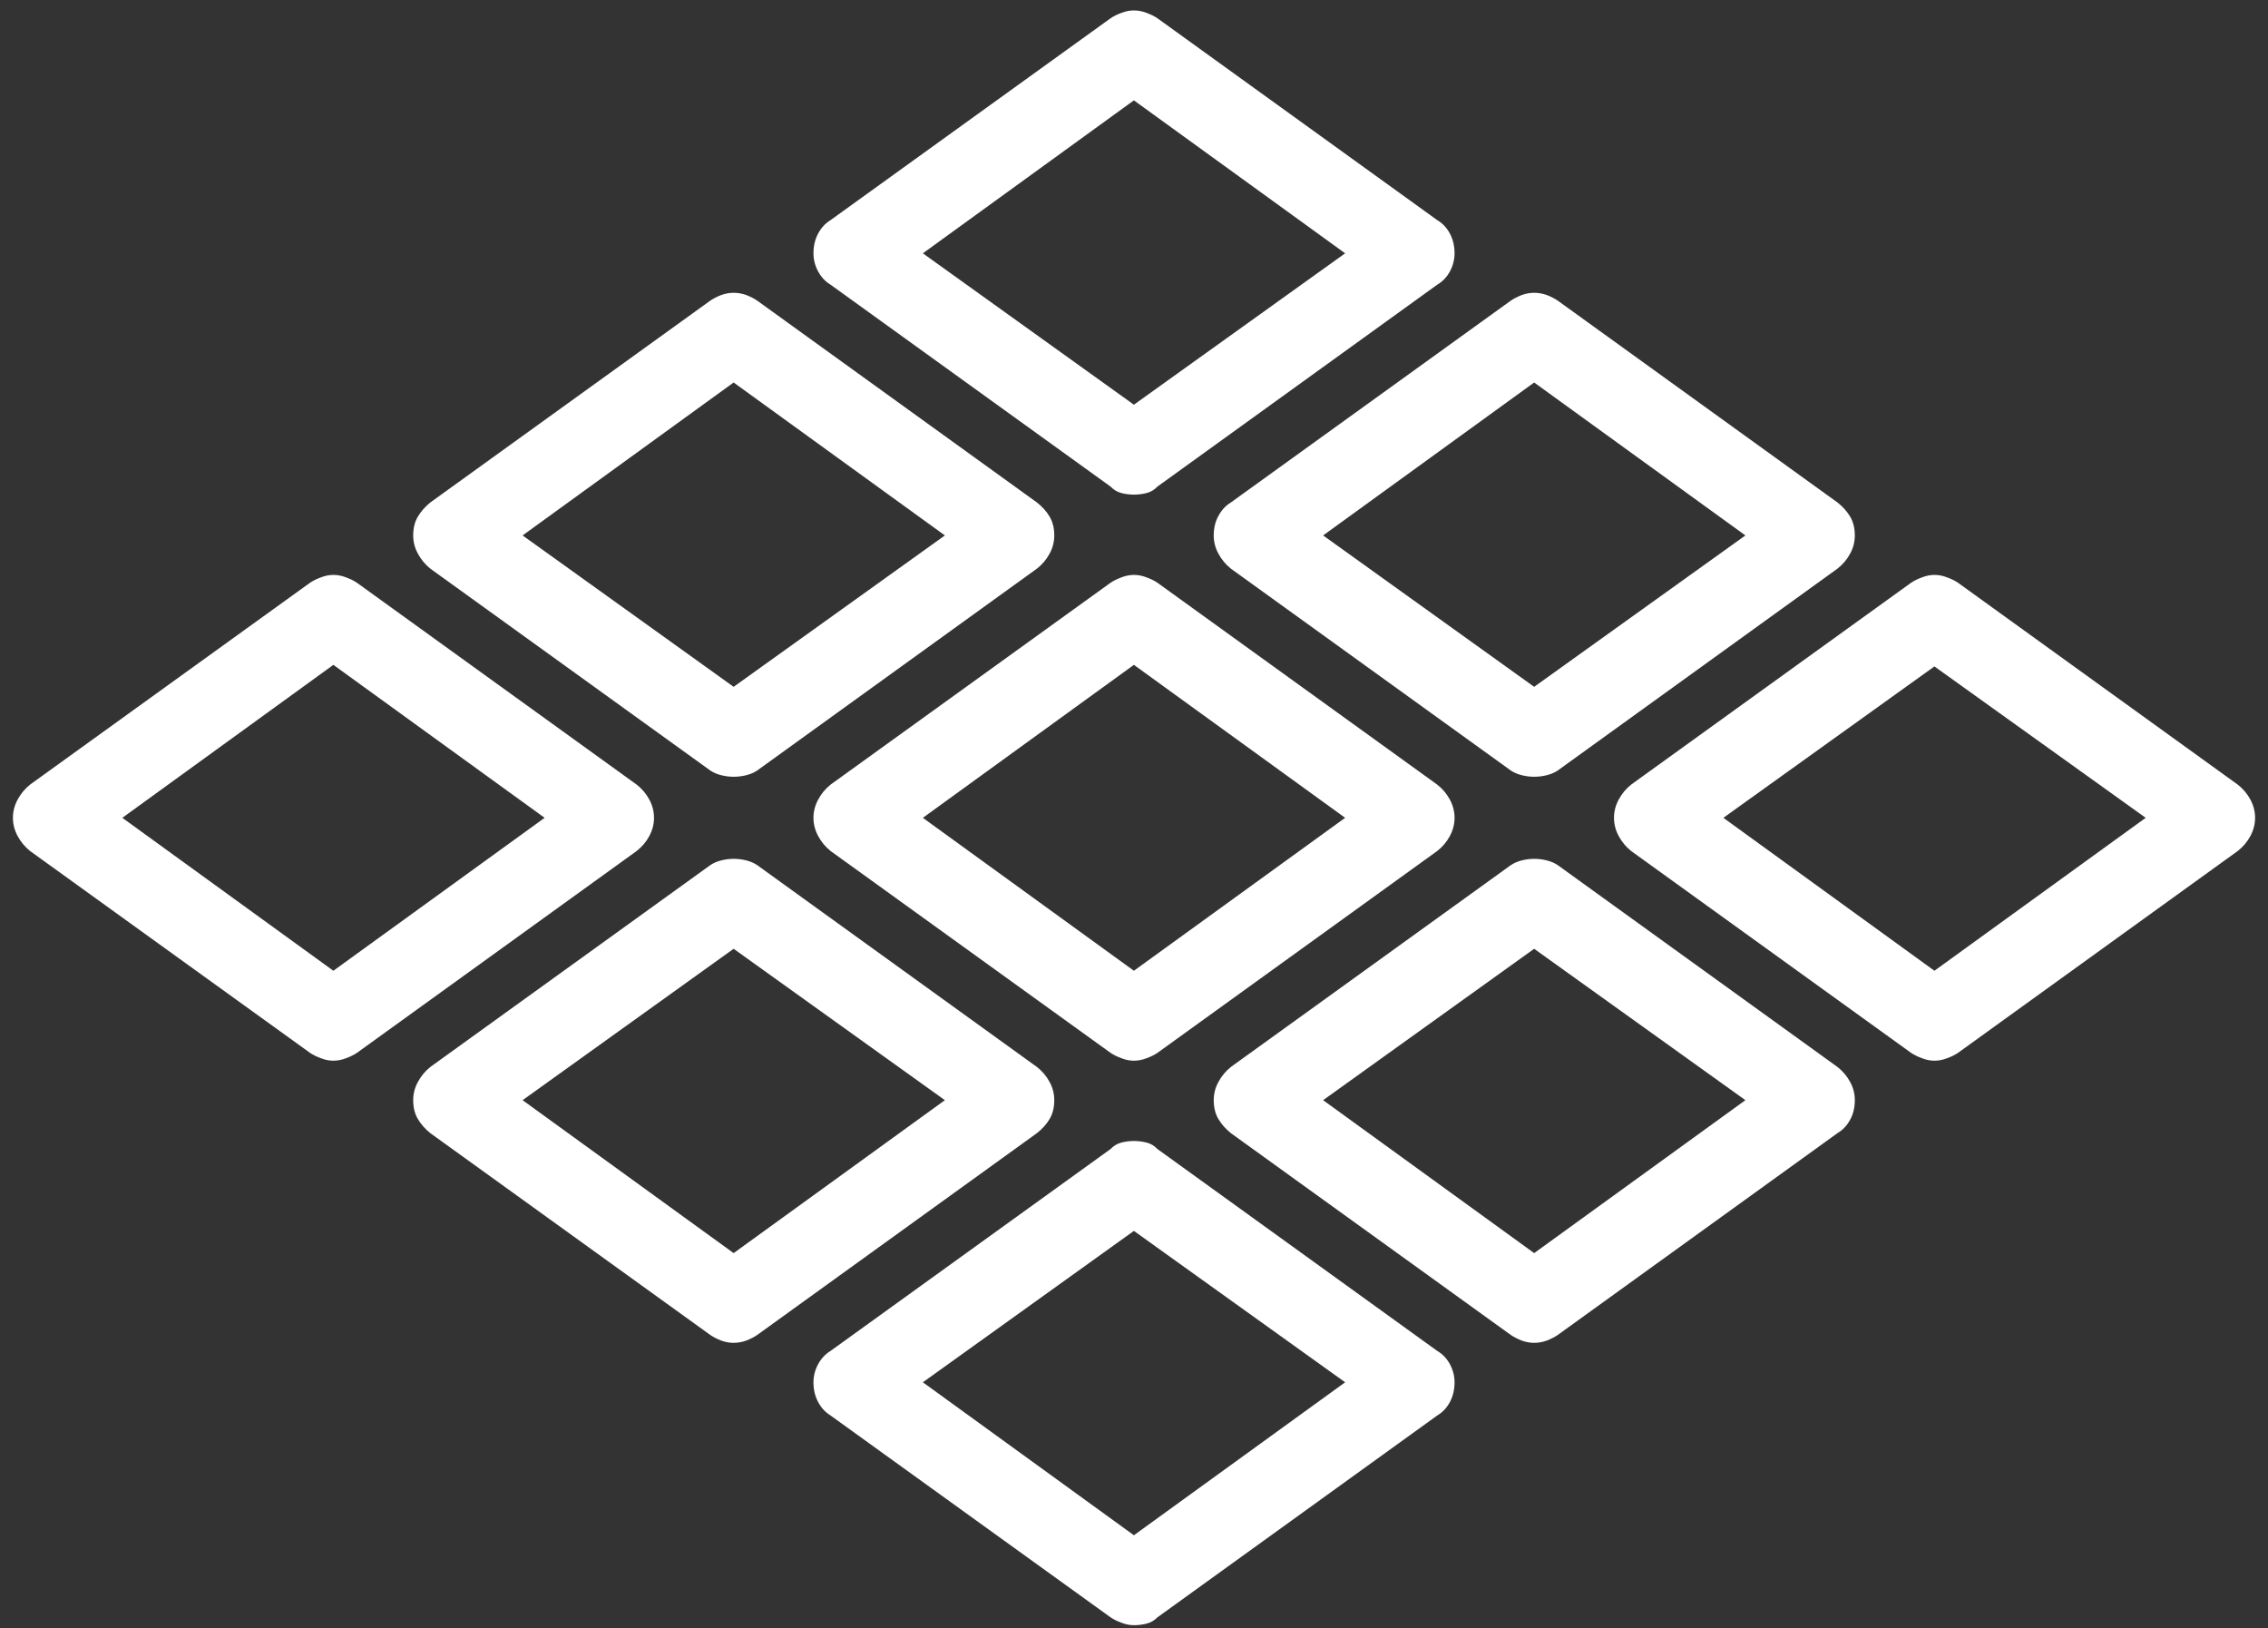 <svg width="85" height="61" viewBox="0 0 85 61" fill="none" xmlns="http://www.w3.org/2000/svg">
<rect x="0" y="0" width="85" height="61" fill="#333333" stroke="none"/>
<path d="M42.496 3.76L34.587 9.491L42.496 15.163L50.413 9.491L42.496 3.76ZM42.496 18.532C42.34 18.532 42.185 18.513 42.029 18.473C41.874 18.434 41.738 18.353 41.621 18.23L31.128 10.667C30.934 10.55 30.778 10.384 30.662 10.171C30.545 9.953 30.487 9.726 30.487 9.491C30.487 9.216 30.545 8.97 30.662 8.751C30.778 8.533 30.934 8.365 31.128 8.247L41.621 0.685C41.738 0.606 41.874 0.539 42.029 0.483C42.185 0.421 42.34 0.391 42.496 0.391C42.657 0.391 42.816 0.421 42.971 0.483C43.127 0.539 43.263 0.606 43.379 0.685L53.864 8.247C54.064 8.365 54.222 8.533 54.339 8.751C54.455 8.97 54.514 9.216 54.514 9.491C54.514 9.726 54.455 9.953 54.339 10.171C54.222 10.384 54.064 10.55 53.864 10.667L43.379 18.23C43.263 18.353 43.127 18.434 42.971 18.473C42.816 18.513 42.657 18.532 42.496 18.532ZM57.497 14.331L49.588 20.061L57.497 25.733L65.414 20.061L57.497 14.331ZM57.497 29.103C57.342 29.103 57.186 29.083 57.031 29.044C56.875 29.005 56.739 28.946 56.622 28.868L46.13 21.305C45.935 21.148 45.78 20.961 45.663 20.742C45.546 20.529 45.488 20.302 45.488 20.061C45.488 19.787 45.546 19.543 45.663 19.331C45.78 19.112 45.935 18.944 46.13 18.826L56.622 11.264C56.739 11.185 56.875 11.115 57.031 11.054C57.186 10.998 57.342 10.97 57.497 10.97C57.658 10.97 57.817 10.998 57.972 11.054C58.128 11.115 58.264 11.185 58.381 11.264L68.865 18.826C69.065 18.983 69.223 19.16 69.34 19.356C69.456 19.552 69.515 19.787 69.515 20.061C69.515 20.302 69.456 20.529 69.34 20.742C69.223 20.961 69.065 21.148 68.865 21.305L58.381 28.868C58.264 28.946 58.128 29.005 57.972 29.044C57.817 29.083 57.658 29.103 57.497 29.103ZM27.495 14.331L19.586 20.061L27.495 25.733L35.412 20.061L27.495 14.331ZM27.495 29.103C27.339 29.103 27.184 29.083 27.028 29.044C26.872 29.005 26.736 28.946 26.62 28.868L16.127 21.305C15.933 21.148 15.777 20.961 15.661 20.742C15.544 20.529 15.486 20.302 15.486 20.061C15.486 19.787 15.544 19.552 15.661 19.356C15.777 19.16 15.933 18.983 16.127 18.826L26.62 11.264C26.736 11.185 26.872 11.115 27.028 11.054C27.184 10.998 27.339 10.97 27.495 10.97C27.656 10.97 27.814 10.998 27.97 11.054C28.125 11.115 28.262 11.185 28.378 11.264L38.862 18.826C39.062 18.983 39.221 19.16 39.337 19.356C39.454 19.552 39.512 19.787 39.512 20.061C39.512 20.302 39.454 20.529 39.337 20.742C39.221 20.961 39.062 21.148 38.862 21.305L28.378 28.868C28.262 28.946 28.125 29.005 27.97 29.044C27.814 29.083 27.656 29.103 27.495 29.103ZM42.496 24.91L34.587 30.641L42.496 36.371L50.413 30.641L42.496 24.91ZM42.496 39.741C42.34 39.741 42.185 39.71 42.029 39.648C41.874 39.592 41.738 39.525 41.621 39.447L31.128 31.884C30.934 31.727 30.778 31.54 30.662 31.321C30.545 31.103 30.487 30.876 30.487 30.641C30.487 30.405 30.545 30.178 30.662 29.96C30.778 29.741 30.934 29.554 31.128 29.397L41.621 21.834C41.738 21.756 41.874 21.689 42.029 21.633C42.185 21.571 42.34 21.54 42.496 21.54C42.657 21.54 42.816 21.571 42.971 21.633C43.127 21.689 43.263 21.756 43.379 21.834L53.864 29.397C54.064 29.554 54.222 29.741 54.339 29.96C54.455 30.178 54.514 30.405 54.514 30.641C54.514 30.876 54.455 31.103 54.339 31.321C54.222 31.54 54.064 31.727 53.864 31.884L43.379 39.447C43.263 39.525 43.127 39.592 42.971 39.648C42.816 39.71 42.657 39.741 42.496 39.741ZM42.496 46.118L34.587 51.79L42.496 57.521L50.413 51.79L42.496 46.118ZM42.496 60.891C42.34 60.891 42.185 60.86 42.029 60.798C41.874 60.742 41.738 60.675 41.621 60.596L31.128 53.034C30.934 52.916 30.778 52.748 30.662 52.53C30.545 52.311 30.487 52.065 30.487 51.79C30.487 51.555 30.545 51.328 30.662 51.11C30.778 50.897 30.934 50.732 31.128 50.614L41.621 43.051C41.738 42.928 41.874 42.847 42.029 42.808C42.185 42.769 42.34 42.749 42.496 42.749C42.657 42.749 42.816 42.769 42.971 42.808C43.127 42.847 43.263 42.928 43.379 43.051L53.864 50.614C54.064 50.732 54.222 50.897 54.339 51.11C54.455 51.328 54.514 51.555 54.514 51.79C54.514 52.065 54.455 52.311 54.339 52.53C54.222 52.748 54.064 52.916 53.864 53.034L43.379 60.596C43.263 60.714 43.127 60.793 42.971 60.832C42.816 60.871 42.657 60.891 42.496 60.891ZM72.498 24.969L64.589 30.641L72.498 36.371L80.416 30.641L72.498 24.969ZM72.498 39.741C72.343 39.741 72.187 39.71 72.032 39.648C71.876 39.592 71.74 39.525 71.623 39.447L61.131 31.884C60.936 31.727 60.781 31.54 60.664 31.321C60.547 31.103 60.489 30.876 60.489 30.641C60.489 30.405 60.547 30.178 60.664 29.96C60.781 29.741 60.936 29.554 61.131 29.397L71.623 21.834C71.74 21.756 71.876 21.689 72.032 21.633C72.187 21.571 72.343 21.54 72.498 21.54C72.659 21.54 72.818 21.571 72.973 21.633C73.129 21.689 73.265 21.756 73.382 21.834L83.866 29.397C84.066 29.554 84.224 29.741 84.341 29.96C84.458 30.178 84.516 30.405 84.516 30.641C84.516 30.876 84.458 31.103 84.341 31.321C84.224 31.54 84.066 31.727 83.866 31.884L73.382 39.447C73.265 39.525 73.129 39.592 72.973 39.648C72.818 39.71 72.659 39.741 72.498 39.741ZM57.497 35.548L49.588 41.22L57.497 46.95L65.414 41.22L57.497 35.548ZM57.497 50.312C57.342 50.312 57.186 50.283 57.031 50.227C56.875 50.166 56.739 50.096 56.622 50.017L46.13 42.455C45.935 42.298 45.78 42.122 45.663 41.926C45.546 41.73 45.488 41.494 45.488 41.22C45.488 40.979 45.546 40.752 45.663 40.539C45.78 40.321 45.935 40.133 46.13 39.976L56.622 32.414C56.739 32.335 56.875 32.276 57.031 32.237C57.186 32.198 57.342 32.178 57.497 32.178C57.658 32.178 57.817 32.198 57.972 32.237C58.128 32.276 58.264 32.335 58.381 32.414L68.865 39.976C69.065 40.133 69.223 40.321 69.34 40.539C69.456 40.752 69.515 40.979 69.515 41.22C69.515 41.494 69.456 41.738 69.34 41.951C69.223 42.169 69.065 42.337 68.865 42.455L58.381 50.017C58.264 50.096 58.128 50.166 57.972 50.227C57.817 50.283 57.658 50.312 57.497 50.312ZM12.494 24.91L4.585 30.641L12.494 36.371L20.411 30.641L12.494 24.91ZM12.494 39.741C12.338 39.741 12.182 39.71 12.027 39.648C11.871 39.592 11.735 39.525 11.619 39.447L1.126 31.884C0.932 31.727 0.776 31.54 0.659 31.321C0.543 31.103 0.484 30.876 0.484 30.641C0.484 30.405 0.543 30.178 0.659 29.96C0.776 29.741 0.932 29.554 1.126 29.397L11.619 21.834C11.735 21.756 11.871 21.689 12.027 21.633C12.182 21.571 12.338 21.54 12.494 21.54C12.655 21.54 12.813 21.571 12.969 21.633C13.124 21.689 13.26 21.756 13.377 21.834L23.861 29.397C24.061 29.554 24.22 29.741 24.336 29.96C24.453 30.178 24.511 30.405 24.511 30.641C24.511 30.876 24.453 31.103 24.336 31.321C24.22 31.54 24.061 31.727 23.861 31.884L13.377 39.447C13.26 39.525 13.124 39.592 12.969 39.648C12.813 39.71 12.655 39.741 12.494 39.741ZM27.495 35.548L19.586 41.22L27.495 46.95L35.412 41.22L27.495 35.548ZM27.495 50.312C27.339 50.312 27.184 50.283 27.028 50.227C26.872 50.166 26.736 50.096 26.62 50.017L16.127 42.455C15.933 42.298 15.777 42.122 15.661 41.926C15.544 41.73 15.486 41.494 15.486 41.22C15.486 40.979 15.544 40.752 15.661 40.539C15.777 40.321 15.933 40.133 16.127 39.976L26.62 32.414C26.736 32.335 26.872 32.276 27.028 32.237C27.184 32.198 27.339 32.178 27.495 32.178C27.656 32.178 27.814 32.198 27.97 32.237C28.125 32.276 28.262 32.335 28.378 32.414L38.862 39.976C39.062 40.133 39.221 40.321 39.337 40.539C39.454 40.752 39.512 40.979 39.512 41.22C39.512 41.494 39.454 41.73 39.337 41.926C39.221 42.122 39.062 42.298 38.862 42.455L28.378 50.017C28.262 50.096 28.125 50.166 27.97 50.227C27.814 50.283 27.656 50.312 27.495 50.312Z" fill="white"/>
</svg>
